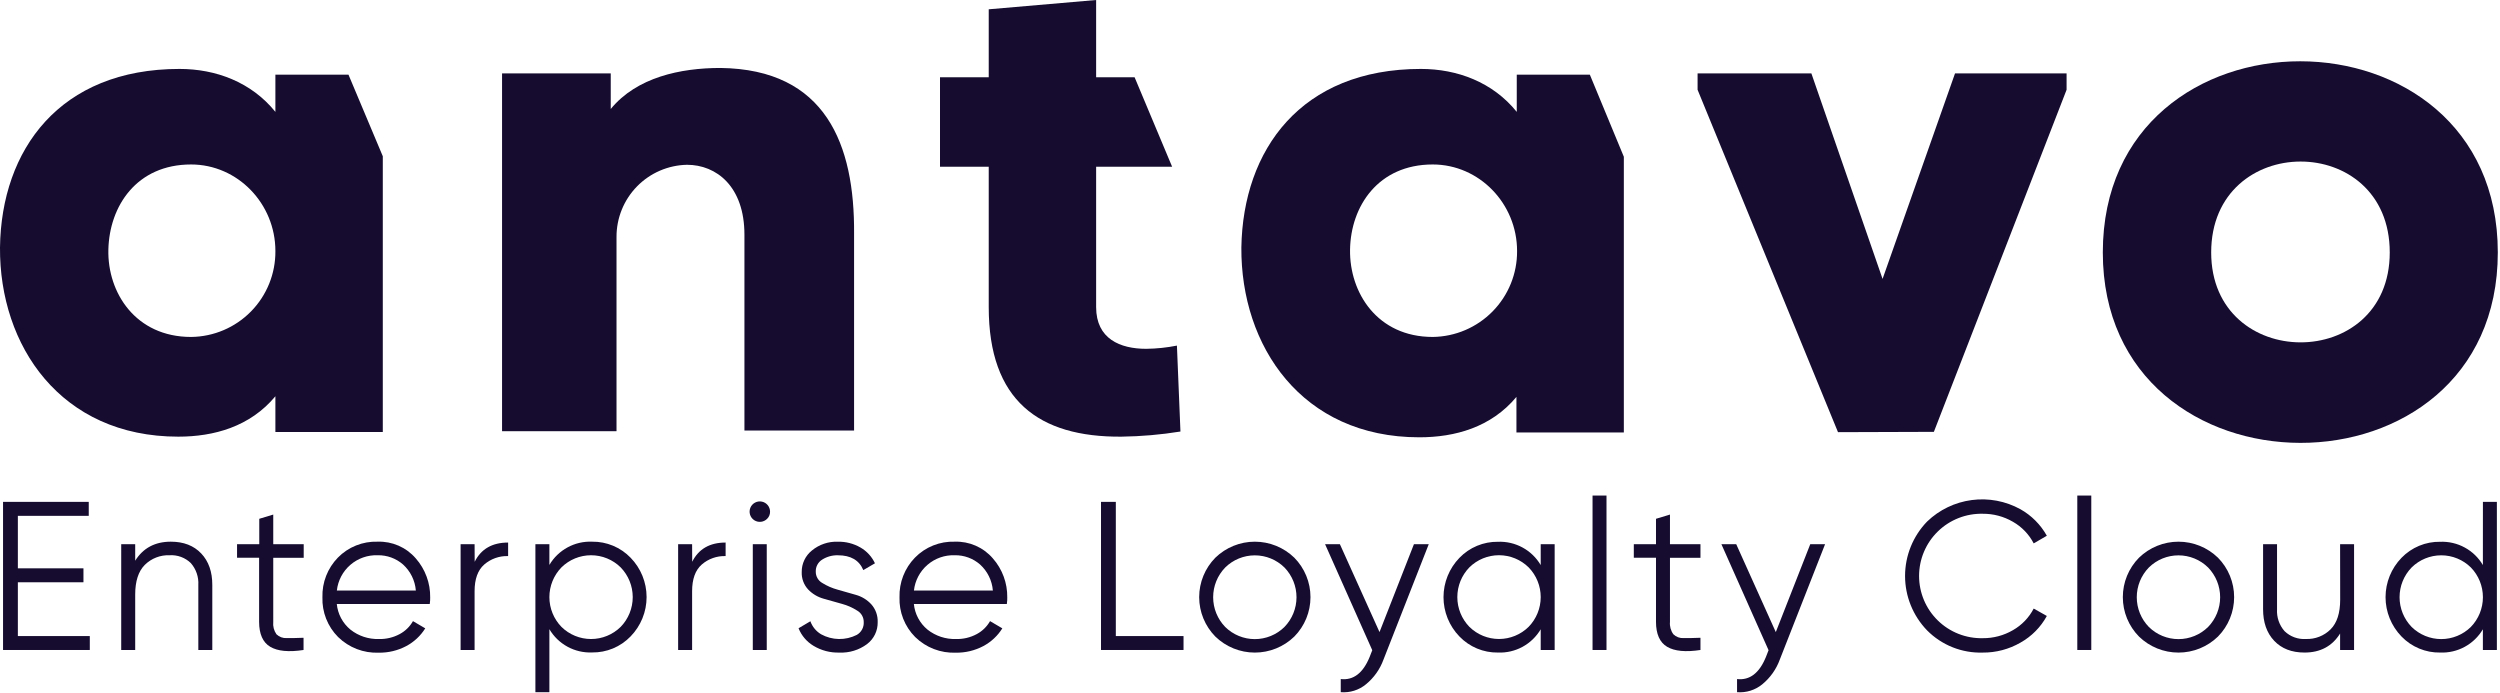 <?xml version="1.0" encoding="UTF-8"?>
<svg xmlns="http://www.w3.org/2000/svg" width="1500" height="416" viewBox="0 0 1500 416" fill="none">
  <g clip-path="url(#clip0_1735_32)">
    <path d="M366.446 44.05V65.402C382.027 46.359 408.38 40.78 432.234 40.78C495.519 41.55 512.832 86.754 512.447 140.23V258.339H446.661V140.808C446.661 111.761 429.733 98.873 412.228 98.873C400.905 99.09 390.122 103.75 382.205 111.847C374.288 119.944 369.871 130.83 369.909 142.154V258.724H301.236V44.05H366.446Z" fill="#150C2F"></path>
    <path d="M1173.01 44.05H1239.95V53.861L1160.32 259.109L1102.8 259.301L1018.55 53.861V44.05H1086.83L1129.54 167.354L1173.01 44.05Z" fill="#150C2F"></path>
    <path d="M1433.85 151.464C1433.85 78.56 1326.71 78.945 1326.71 151.464C1326.71 223.214 1433.85 223.599 1433.85 151.464ZM1261.69 151.464C1261.69 -1.654 1498.68 -1.269 1498.68 151.464C1498.68 304.199 1261.69 303.429 1261.69 151.464Z" fill="#150C2F"></path>
    <path d="M114.647 202.17C81.368 202.17 64.441 175.625 65.018 149.849C65.595 123.688 81.945 98.681 114.647 98.681C142.539 98.681 165.237 122.149 165.237 150.618C165.356 164.16 160.094 177.196 150.608 186.862C141.123 196.528 128.189 202.034 114.647 202.17ZM209.096 44.82H165.237V67.134C150.81 49.244 129.458 41.357 107.722 41.357C35.779 41.357 0.77 89.832 6.08257e-05 148.502C-0.385 207.364 36.356 261.994 106.952 261.994C128.304 261.994 150.041 256.031 165.237 237.758V259.185H229.679V93.756L209.096 44.82Z" fill="#150C2F"></path>
    <path d="M859.657 202.17C826.379 202.17 809.644 175.625 810.029 149.848C810.414 123.688 826.957 98.681 859.657 98.681C887.549 98.681 910.248 122.149 910.248 150.618C910.335 164.151 905.064 177.17 895.585 186.828C886.106 196.488 873.189 202.004 859.657 202.17ZM953.914 44.82H910.055V67.134C895.628 49.244 874.277 41.357 852.541 41.357C780.597 41.357 745.779 89.832 744.819 148.502C744.434 207.556 780.982 262.379 851.578 262.379C872.93 262.379 894.667 256.416 909.863 238.141V259.494H974.303V94.064L953.914 44.82Z" fill="#150C2F"></path>
    <path d="M687.687 209.288C672.105 209.288 657.68 203.325 657.68 184.282V100.027H703.268L680.762 46.359H657.68V0L593.238 5.578V46.359H564V100.027H593.238V184.282C593.238 240.258 623.247 262.379 672.875 261.994C684.733 261.837 696.564 260.809 708.27 258.916L706.153 207.364C700.071 208.575 693.889 209.219 687.687 209.288Z" fill="#150C2F"></path>
    <path d="M10.714 381.643H53.88V389.991H1.827V301.121H53.245V309.507H10.714V340.996H50.071V349.364H10.714V381.643Z" fill="#150C2F"></path>
    <path d="M102.49 325.011C110.184 325.011 116.263 327.365 120.725 332.071C125.188 336.778 127.407 343.1 127.381 351.038V389.991H118.994V351.038C119.29 346.217 117.673 341.476 114.493 337.842C112.811 336.215 110.808 334.957 108.612 334.149C106.415 333.341 104.075 333 101.739 333.148C99.001 333.04 96.269 333.496 93.714 334.489C91.159 335.481 88.836 336.99 86.889 338.919C83.042 342.767 81.118 348.71 81.118 356.751V389.991H72.732V326.513H81.118V336.419C85.889 328.815 93.013 325.011 102.49 325.011Z" fill="#150C2F"></path>
    <path d="M182.223 334.668H163.949V373.14C163.673 375.767 164.357 378.403 165.872 380.565C166.676 381.347 167.632 381.955 168.681 382.349C169.731 382.743 170.85 382.914 171.97 382.854C174.683 382.854 178.068 382.854 182.126 382.662V389.991C173.239 391.35 166.578 390.709 162.141 388.068C157.697 385.451 155.465 380.372 155.465 373.101V334.63H142.231V326.513H155.562V311.278L163.949 308.737V326.513H182.223V334.668Z" fill="#150C2F"></path>
    <path d="M226.619 325.011C230.922 324.867 235.202 325.686 239.146 327.411C243.09 329.135 246.599 331.72 249.414 334.976C255.15 341.471 258.251 349.876 258.109 358.54C258.109 359.464 258.109 360.771 257.858 362.387H202.074C202.363 365.364 203.235 368.256 204.64 370.897C206.047 373.536 207.959 375.875 210.269 377.775C215.12 381.609 221.171 383.606 227.351 383.412C231.707 383.532 236.019 382.503 239.853 380.43C243.174 378.646 245.921 375.958 247.78 372.678L255.147 377.007C252.344 381.504 248.403 385.181 243.719 387.663C238.639 390.348 232.961 391.704 227.216 391.607C222.727 391.782 218.25 391.037 214.059 389.421C209.867 387.803 206.051 385.346 202.844 382.2C199.731 379.074 197.291 375.342 195.677 371.236C194.062 367.13 193.306 362.737 193.457 358.329C193.332 353.954 194.087 349.599 195.677 345.522C197.265 341.444 199.657 337.727 202.709 334.591C205.809 331.419 209.536 328.927 213.654 327.278C217.77 325.628 222.186 324.857 226.619 325.011ZM226.619 333.148C220.618 332.933 214.758 334.993 210.212 338.917C205.667 342.841 202.773 348.339 202.112 354.308H249.51C249.02 348.313 246.27 342.73 241.816 338.688C237.616 335.016 232.198 333.041 226.619 333.148Z" fill="#150C2F"></path>
    <path d="M284.809 337.073C288.655 329.379 295.344 325.531 304.871 325.531V333.649C299.618 333.469 294.492 335.284 290.522 338.727C286.674 342.113 284.751 347.447 284.751 354.732V389.991H276.364V326.513H284.751L284.809 337.073Z" fill="#150C2F"></path>
    <path d="M355.269 325.011C359.571 324.952 363.837 325.775 367.809 327.429C371.779 329.084 375.367 331.534 378.353 334.63C384.509 340.948 387.955 349.421 387.955 358.242C387.955 367.063 384.509 375.536 378.353 381.854C375.367 384.95 371.779 387.4 367.809 389.055C363.837 390.709 359.571 391.532 355.269 391.473C350.132 391.685 345.032 390.498 340.517 388.039C336 385.578 332.236 381.938 329.629 377.507V415.325H321.241V326.513H329.629V338.957C332.239 334.529 336.003 330.894 340.52 328.438C345.035 325.981 350.134 324.798 355.269 325.011ZM336.862 376.121C341.598 380.792 347.983 383.411 354.636 383.411C361.288 383.411 367.673 380.792 372.409 376.121C377.047 371.34 379.642 364.942 379.642 358.28C379.642 351.619 377.047 345.22 372.409 340.439C367.673 335.768 361.288 333.15 354.636 333.15C347.983 333.15 341.598 335.768 336.862 340.439C332.223 345.22 329.629 351.619 329.629 358.28C329.629 364.942 332.223 371.34 336.862 376.121Z" fill="#150C2F"></path>
    <path d="M415.324 337.073C419.172 329.379 425.853 325.531 435.368 325.531V333.649C430.121 333.468 425.001 335.282 421.037 338.727C417.191 342.113 415.266 347.447 415.266 354.732V389.991H406.88V326.513H415.266L415.324 337.073Z" fill="#150C2F"></path>
    <path d="M460.26 311.296C459.261 312.307 457.943 312.941 456.529 313.088C455.116 313.236 453.693 312.887 452.508 312.102C451.323 311.319 450.446 310.147 450.029 308.789C449.61 307.43 449.678 305.968 450.217 304.654C450.758 303.339 451.737 302.252 452.989 301.579C454.242 300.907 455.688 300.689 457.083 300.965C458.478 301.24 459.733 301.992 460.636 303.09C461.537 304.188 462.031 305.566 462.031 306.987C462.05 307.789 461.904 308.586 461.6 309.328C461.294 310.071 460.839 310.74 460.26 311.296ZM451.68 389.991V326.511H460.049V389.991H451.68Z" fill="#150C2F"></path>
    <path d="M489.46 342.998C489.445 344.363 489.793 345.709 490.469 346.894C491.145 348.081 492.125 349.066 493.308 349.749C496.195 351.553 499.332 352.92 502.618 353.808L513.544 356.924C517.08 357.909 520.271 359.861 522.758 362.56C525.374 365.495 526.752 369.327 526.605 373.256C526.663 375.808 526.112 378.339 524.998 380.637C523.885 382.935 522.24 384.935 520.199 386.47C515.427 390.018 509.578 391.812 503.636 391.549C498.165 391.716 492.762 390.3 488.076 387.471C484.027 385.033 480.886 381.338 479.131 376.949L486.229 372.756C487.398 376.027 489.669 378.788 492.654 380.565C495.918 382.366 499.573 383.34 503.3 383.407C507.029 383.475 510.716 382.632 514.043 380.95C515.391 380.186 516.496 379.06 517.237 377.701C517.978 376.341 518.325 374.802 518.238 373.256C518.258 371.876 517.912 370.515 517.237 369.313C516.562 368.11 515.578 367.108 514.39 366.408C511.537 364.572 508.414 363.19 505.138 362.31L494.154 359.213C490.619 358.237 487.416 356.323 484.882 353.673C482.261 350.828 480.877 347.056 481.036 343.19C481.005 340.703 481.547 338.244 482.617 335.999C483.687 333.755 485.259 331.786 487.21 330.245C491.578 326.663 497.108 324.808 502.752 325.031C507.515 324.929 512.213 326.14 516.333 328.532C520.107 330.727 523.12 334.022 524.969 337.977L517.987 342.055C515.525 336.13 510.446 333.168 502.752 333.168C499.439 333.075 496.173 333.966 493.366 335.727C492.127 336.481 491.111 337.554 490.425 338.832C489.739 340.109 489.406 341.548 489.46 342.998Z" fill="#150C2F"></path>
    <path d="M572.867 325.011C577.17 324.867 581.45 325.686 585.394 327.411C589.338 329.135 592.847 331.72 595.662 334.976C601.398 341.471 604.499 349.876 604.356 358.54C604.356 359.464 604.357 360.771 604.108 362.387H548.322C548.611 365.364 549.483 368.256 550.89 370.897C552.295 373.536 554.207 375.875 556.517 377.775C561.368 381.609 567.419 383.606 573.599 383.412C577.955 383.532 582.267 382.503 586.101 380.43C589.422 378.646 592.169 375.958 594.028 372.678L601.395 377.007C598.592 381.504 594.651 385.181 589.969 387.663C584.887 390.348 579.209 391.704 573.464 391.607C568.975 391.782 564.498 391.037 560.307 389.421C556.115 387.803 552.299 385.346 549.092 382.2C545.979 379.074 543.539 375.342 541.925 371.236C540.31 367.13 539.556 362.737 539.705 358.329C539.58 353.954 540.335 349.599 541.925 345.522C543.513 341.444 545.905 337.727 548.957 334.591C552.057 331.419 555.785 328.927 559.902 327.278C564.018 325.628 568.434 324.857 572.867 325.011ZM572.867 333.148C566.867 332.933 561.006 334.993 556.46 338.917C551.916 342.841 549.021 348.339 548.362 354.308H595.72C595.23 348.313 592.479 342.73 588.026 338.688C583.835 335.025 578.432 333.05 572.867 333.148Z" fill="#150C2F"></path>
    <path d="M669.49 381.643H710.117V389.991H660.604V301.121H669.49V381.643Z" fill="#150C2F"></path>
    <path d="M776.577 381.95C770.232 388.106 761.739 391.549 752.898 391.549C744.057 391.549 735.564 388.106 729.218 381.95C722.995 375.643 719.507 367.139 719.507 358.28C719.507 349.421 722.995 340.917 729.218 334.61C735.564 328.456 744.057 325.013 752.898 325.013C761.739 325.013 770.232 328.456 776.577 334.61C782.8 340.917 786.289 349.421 786.289 358.28C786.289 367.139 782.8 375.643 776.577 381.95ZM735.124 376.179C739.86 380.85 746.245 383.468 752.898 383.468C759.55 383.468 765.935 380.85 770.672 376.179C775.311 371.398 777.904 364.999 777.904 358.338C777.904 351.677 775.311 345.278 770.672 340.497C765.935 335.826 759.55 333.208 752.898 333.208C746.245 333.208 739.86 335.826 735.124 340.497C730.485 345.278 727.891 351.677 727.891 358.338C727.891 364.999 730.485 371.398 735.124 376.179Z" fill="#150C2F"></path>
    <path d="M848.366 326.513H857.253L830.091 395.762C827.985 401.542 824.365 406.651 819.608 410.554C815.371 414.06 809.93 415.764 804.451 415.306V407.438C812.042 408.284 817.813 403.879 821.762 394.223L823.36 390.125L795.044 326.513H803.931L827.707 379.257L848.366 326.513Z" fill="#150C2F"></path>
    <path d="M924.425 326.513H932.793V389.991H924.425V377.565C921.811 381.996 918.044 385.636 913.526 388.095C909.006 390.554 903.904 391.741 898.764 391.529C894.463 391.589 890.197 390.767 886.227 389.112C882.257 387.458 878.667 385.007 875.681 381.912C869.539 375.586 866.104 367.116 866.104 358.3C866.104 349.483 869.539 341.013 875.681 334.688C878.667 331.592 882.257 329.141 886.227 327.487C890.197 325.833 894.463 325.01 898.764 325.069C903.904 324.857 909.006 326.044 913.526 328.504C918.044 330.964 921.811 334.602 924.425 339.035V326.513ZM881.624 376.103C886.361 380.774 892.746 383.392 899.398 383.392C906.052 383.392 912.437 380.774 917.174 376.103C921.825 371.328 924.428 364.926 924.428 358.262C924.428 351.596 921.825 345.194 917.174 340.419C912.437 335.749 906.052 333.13 899.398 333.13C892.746 333.13 886.361 335.749 881.624 340.419C876.987 345.2 874.393 351.6 874.393 358.262C874.393 364.921 876.987 371.322 881.624 376.103Z" fill="#150C2F"></path>
    <path d="M955.529 389.991V297.332H963.898V389.991H955.529Z" fill="#150C2F"></path>
    <path d="M1020.28 334.668H1001.98V373.14C1001.73 375.781 1002.46 378.423 1004.02 380.565C1004.82 381.348 1005.78 381.955 1006.82 382.349C1007.87 382.743 1008.99 382.916 1010.1 382.854C1012.81 382.854 1016.2 382.854 1020.28 382.662V389.991C1011.37 391.35 1004.7 390.709 1000.27 388.068C995.829 385.451 993.597 380.372 993.597 373.101V334.63H980.287V326.513H993.597V311.278L1001.98 308.737V326.513H1020.28V334.668Z" fill="#150C2F"></path>
    <path d="M1086.16 326.513H1095.05L1067.87 395.762C1065.77 401.54 1062.15 406.65 1057.4 410.554C1053.15 414.052 1047.71 415.755 1042.23 415.306V407.438C1049.83 408.284 1055.6 403.879 1059.54 394.223L1061.14 390.125L1032.84 326.513H1041.73L1065.48 379.257L1086.16 326.513Z" fill="#150C2F"></path>
    <path d="M1189.63 391.549C1183.45 391.74 1177.29 390.655 1171.55 388.361C1165.8 386.068 1160.59 382.615 1156.24 378.219C1147.78 369.463 1143.04 357.762 1143.04 345.585C1143.04 333.408 1147.78 321.706 1156.24 312.95C1163.56 305.895 1172.94 301.369 1183.02 300.032C1193.09 298.696 1203.33 300.622 1212.23 305.525C1218.89 309.274 1224.38 314.785 1228.1 321.454L1220.22 326.032C1217.41 320.608 1213.1 316.112 1207.79 313.086C1202.28 309.869 1196.01 308.201 1189.63 308.258C1184.66 308.145 1179.71 309.026 1175.09 310.851C1170.46 312.677 1166.24 315.408 1162.69 318.886C1159.13 322.363 1156.3 326.516 1154.37 331.102C1152.44 335.686 1151.45 340.61 1151.45 345.585C1151.45 350.559 1152.44 355.483 1154.37 360.069C1156.3 364.653 1159.13 368.806 1162.69 372.284C1166.24 375.761 1170.46 378.494 1175.09 380.317C1179.71 382.143 1184.66 383.026 1189.63 382.913C1196.01 382.968 1202.28 381.3 1207.79 378.084C1213.1 375.057 1217.41 370.561 1220.22 365.139L1228.1 369.582C1224.44 376.288 1218.96 381.827 1212.29 385.567C1205.41 389.547 1197.58 391.612 1189.63 391.549Z" fill="#150C2F"></path>
    <path d="M1246.38 389.991V297.332H1254.77V389.991H1246.38Z" fill="#150C2F"></path>
    <path d="M1330.77 381.95C1324.42 388.106 1315.93 391.549 1307.09 391.549C1298.25 391.549 1289.75 388.106 1283.41 381.95C1277.18 375.643 1273.7 367.139 1273.7 358.28C1273.7 349.421 1277.18 340.917 1283.41 334.61C1289.75 328.456 1298.25 325.013 1307.09 325.013C1315.93 325.013 1324.42 328.456 1330.77 334.61C1336.99 340.917 1340.48 349.421 1340.48 358.28C1340.48 367.139 1336.99 375.643 1330.77 381.95ZM1289.31 376.179C1294.05 380.85 1300.43 383.468 1307.09 383.468C1313.74 383.468 1320.12 380.85 1324.86 376.179C1329.5 371.398 1332.09 364.999 1332.09 358.338C1332.09 351.677 1329.5 345.278 1324.86 340.497C1320.12 335.826 1313.74 333.208 1307.09 333.208C1300.43 333.208 1294.05 335.826 1289.31 340.497C1284.66 345.27 1282.06 351.672 1282.06 358.338C1282.06 365.004 1284.66 371.406 1289.31 376.179Z" fill="#150C2F"></path>
    <path d="M1404.06 326.513H1412.44V389.991H1404.06V380.103C1399.32 387.721 1392.21 391.53 1382.72 391.53C1375.03 391.53 1368.96 389.177 1364.51 384.47C1360.06 379.764 1357.84 373.442 1357.85 365.504V326.513H1366.22V365.504C1365.92 370.327 1367.54 375.073 1370.74 378.7C1372.42 380.326 1374.42 381.583 1376.62 382.392C1378.82 383.201 1381.16 383.542 1383.49 383.394C1386.23 383.502 1388.96 383.045 1391.52 382.052C1394.07 381.06 1396.4 379.552 1398.34 377.623C1402.19 373.775 1404.11 367.831 1404.11 359.791L1404.06 326.513Z" fill="#150C2F"></path>
    <path d="M1489.75 301.14H1498.12V389.991H1489.73V377.565C1487.12 381.993 1483.36 385.632 1478.84 388.091C1474.33 390.55 1469.23 391.738 1464.09 391.531C1459.77 391.601 1455.49 390.782 1451.5 389.128C1447.52 387.474 1443.91 385.017 1440.91 381.912C1434.77 375.587 1431.33 367.117 1431.33 358.3C1431.33 349.483 1434.77 341.013 1440.91 334.688C1443.91 331.583 1447.52 329.126 1451.5 327.471C1455.49 325.816 1459.77 324.999 1464.09 325.069C1469.23 324.862 1474.33 326.05 1478.84 328.509C1483.36 330.969 1487.12 334.606 1489.73 339.035L1489.75 301.14ZM1446.97 376.161C1451.71 380.831 1458.09 383.45 1464.75 383.45C1471.4 383.45 1477.78 380.831 1482.52 376.161C1487.16 371.38 1489.75 364.98 1489.75 358.318C1489.75 351.658 1487.16 345.258 1482.52 340.477C1477.78 335.806 1471.4 333.188 1464.75 333.188C1458.09 333.188 1451.71 335.806 1446.97 340.477C1442.33 345.258 1439.74 351.658 1439.74 358.318C1439.74 364.98 1442.33 371.38 1446.97 376.161Z" fill="#150C2F"></path>
  </g>
  <defs>
    <clipPath id="clip0_1735_32">
      <rect width="1500" height="415.479" fill="white"></rect>
    </clipPath>
  </defs>
</svg>
